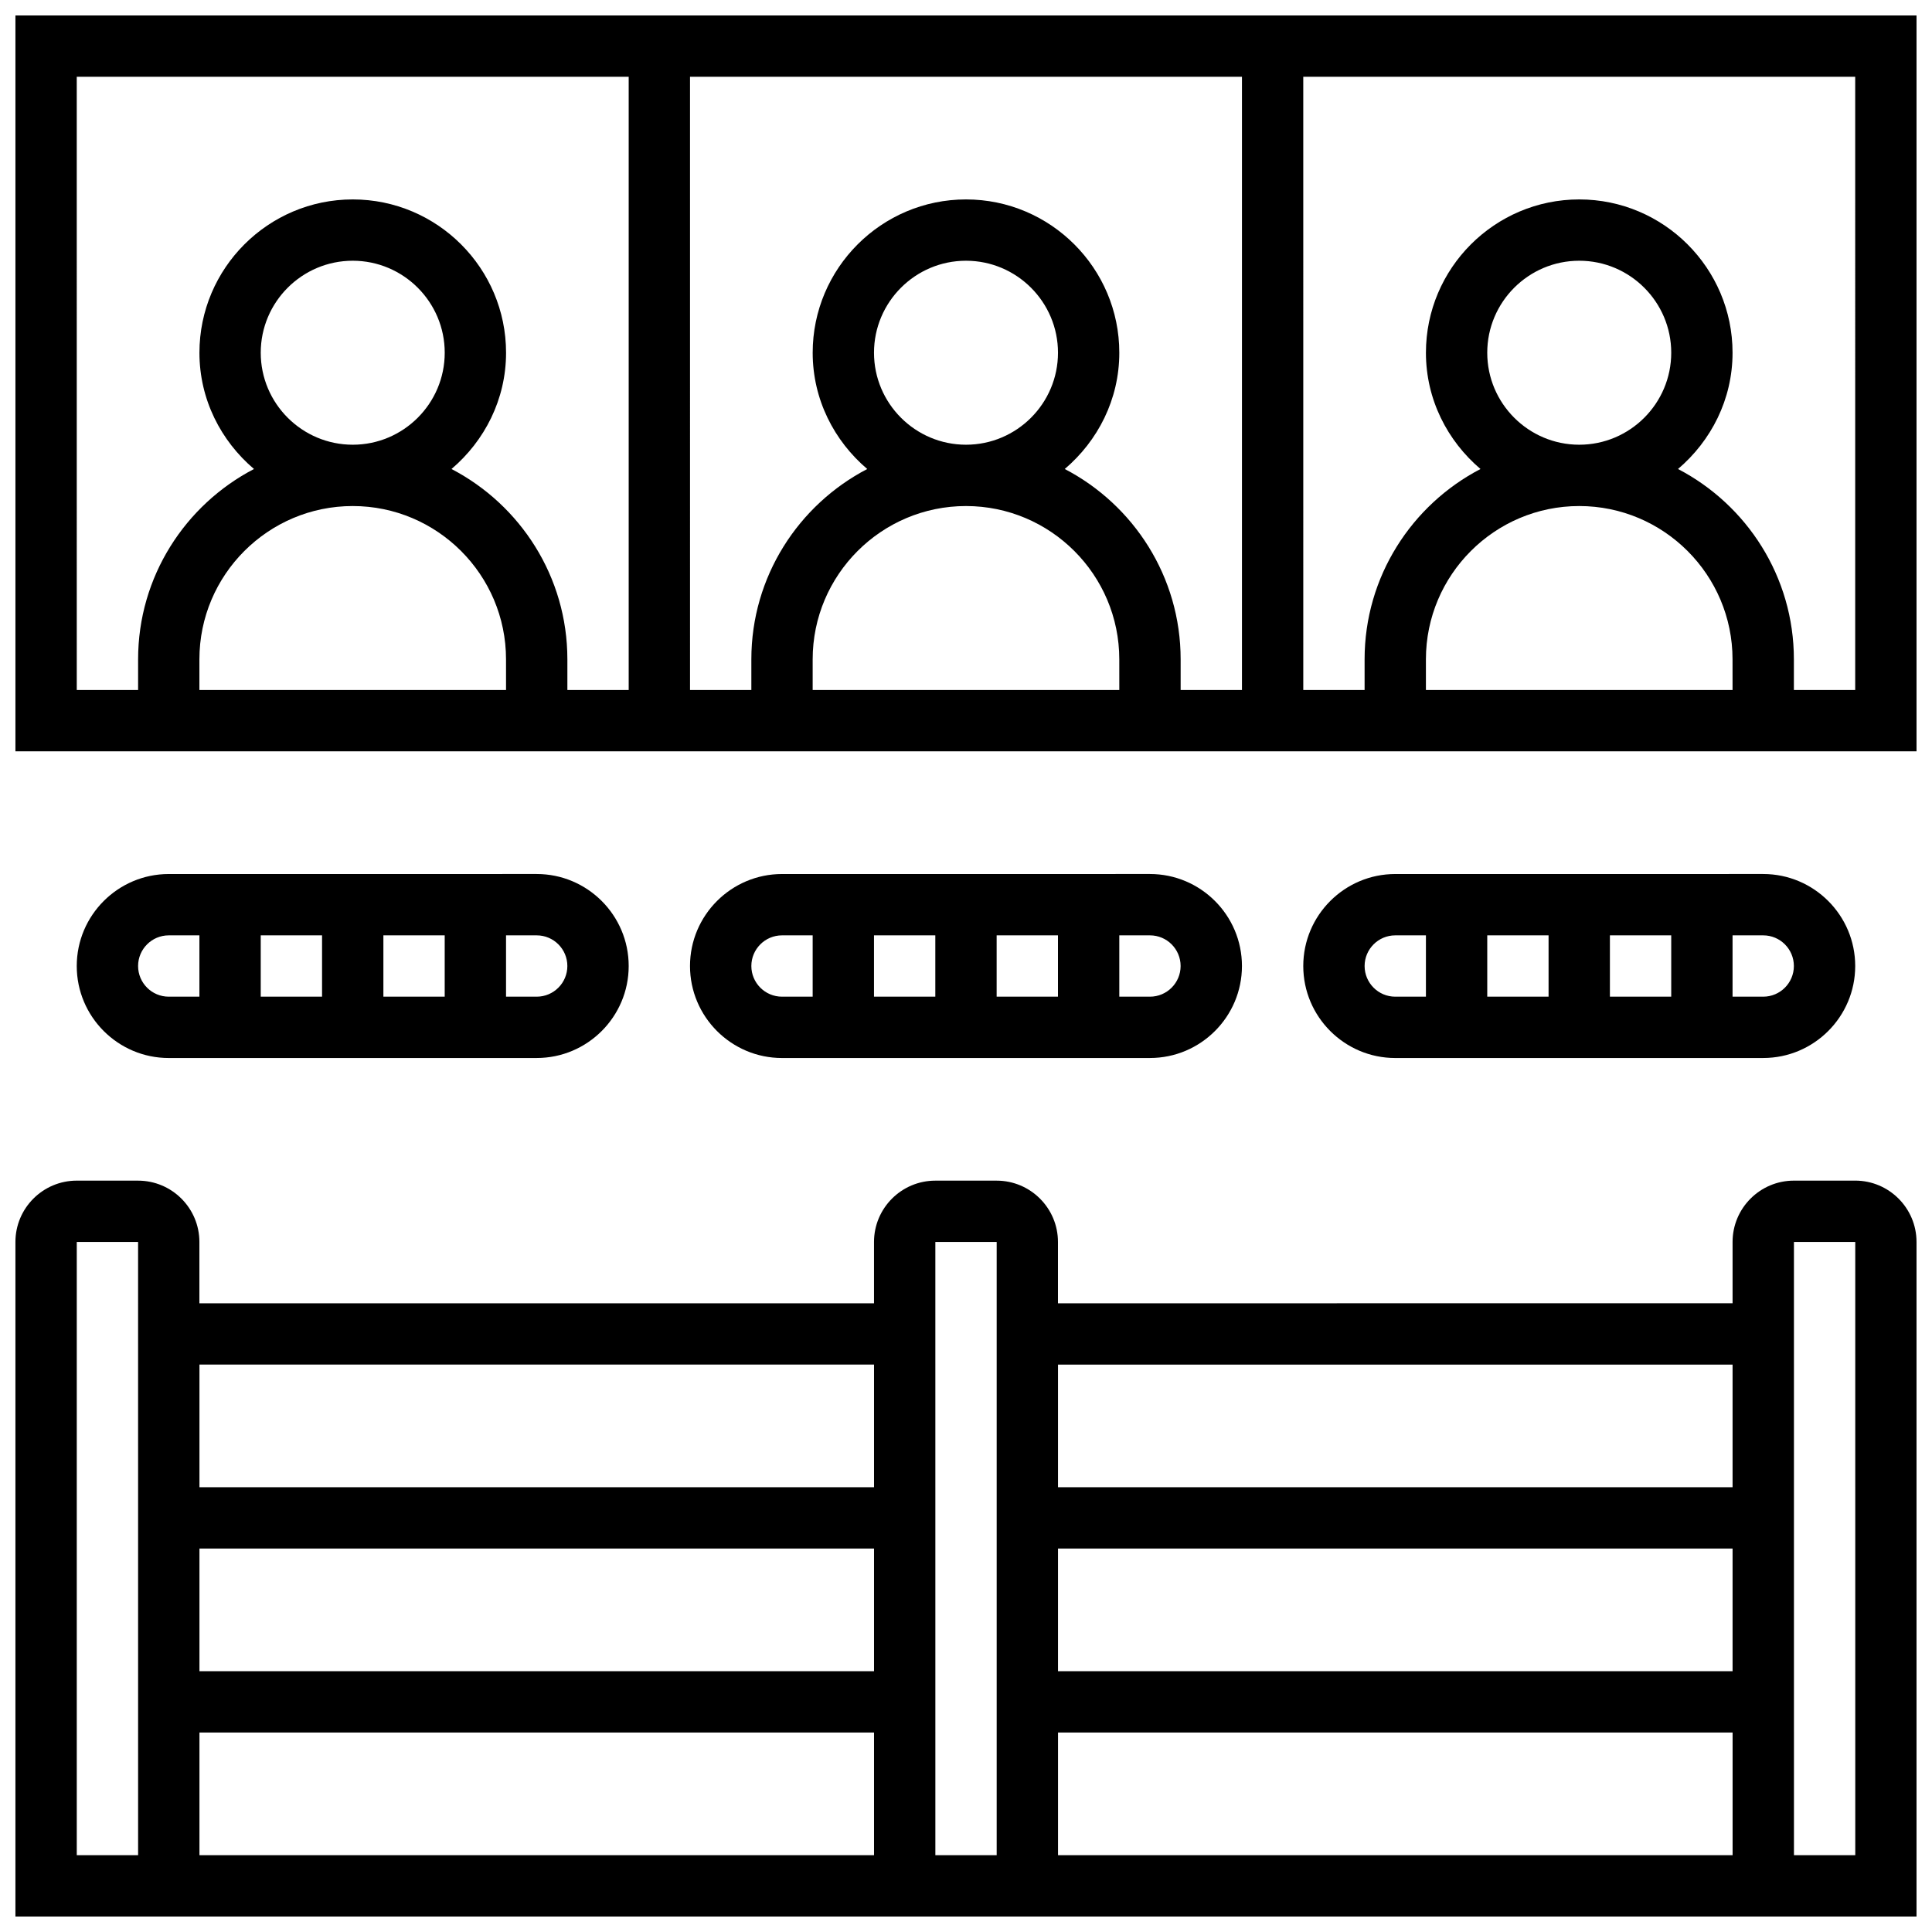 <?xml version="1.0" encoding="UTF-8"?>
<!-- Uploaded to: SVG Repo, www.svgrepo.com, Generator: SVG Repo Mixer Tools -->
<svg width="800px" height="800px" version="1.1" viewBox="144 144 512 512" xmlns="http://www.w3.org/2000/svg">
 <defs>
  <clipPath id="b">
   <path d="m148.09 148.09h503.81v195.91h-503.81z"/>
  </clipPath>
  <clipPath id="a">
   <path d="m148.09 456h503.81v195.9h-503.81z"/>
  </clipPath>
 </defs>
 <g clip-path="url(#b)">
  <path d="m148.09 148.09v195.02h503.81v-195.02zm227.53 89.387c0-13.441 10.938-24.379 24.379-24.379s24.379 10.938 24.379 24.379c0 13.441-10.938 24.379-24.379 24.379-13.441-0.004-24.379-10.941-24.379-24.379zm65.008 89.383h-81.262v-8.125c0-22.402 18.227-40.629 40.629-40.629s40.629 18.227 40.629 40.629zm-14.457-58.57c8.77-7.461 14.457-18.43 14.457-30.812 0-22.402-18.227-40.629-40.629-40.629s-40.629 18.227-40.629 40.629c0 12.383 5.688 23.355 14.457 30.812-18.223 9.492-30.711 28.523-30.711 50.445v8.125h-16.25l-0.004-162.52h146.27v162.52h-16.25v-8.125c0-21.922-12.488-40.953-30.707-50.445zm-261.83-103.95h146.27v162.52h-16.25v-8.125c0-21.926-12.488-40.953-30.707-50.445 8.77-7.461 14.457-18.43 14.457-30.812 0-22.402-18.227-40.629-40.629-40.629-22.402 0-40.629 18.227-40.629 40.629 0 12.383 5.688 23.355 14.457 30.812-18.223 9.492-30.711 28.523-30.711 50.445v8.125h-16.254zm48.758 73.137c0-13.441 10.938-24.379 24.379-24.379 13.441 0 24.379 10.938 24.379 24.379 0 13.441-10.938 24.379-24.379 24.379-13.441-0.004-24.379-10.941-24.379-24.379zm65.008 89.383h-81.262v-8.125c0-22.402 18.227-40.629 40.629-40.629 22.402 0 40.629 18.227 40.629 40.629zm260.03-89.383c0-13.441 10.938-24.379 24.379-24.379 13.441 0 24.379 10.938 24.379 24.379 0 13.441-10.938 24.379-24.379 24.379-13.441-0.004-24.379-10.941-24.379-24.379zm65.008 89.383h-81.262v-8.125c0-22.402 18.227-40.629 40.629-40.629s40.629 18.227 40.629 40.629zm32.504 0h-16.25v-8.125c0-21.926-12.488-40.953-30.707-50.445 8.766-7.461 14.453-18.43 14.453-30.812 0-22.402-18.227-40.629-40.629-40.629-22.402 0-40.629 18.227-40.629 40.629 0 12.383 5.688 23.355 14.457 30.812-18.223 9.492-30.711 28.523-30.711 50.445v8.125h-16.25l-0.004-162.52h146.27z"/>
 </g>
 <path d="m448.75 424.38c13.441 0 24.379-10.938 24.379-24.379s-10.938-24.379-24.379-24.379l-97.512 0.004c-13.441 0-24.379 10.938-24.379 24.379s10.938 24.379 24.379 24.379zm-56.883-16.25h-16.25v-16.25h16.25zm16.254-16.254h16.25v16.25h-16.25zm48.754 8.129c0 4.477-3.641 8.125-8.125 8.125h-8.125v-16.25h8.125c4.484-0.004 8.125 3.644 8.125 8.125zm-113.76 0c0-4.477 3.641-8.125 8.125-8.125h8.125v16.25h-8.125c-4.484 0-8.125-3.648-8.125-8.125z"/>
 <path d="m611.27 424.38c13.441 0 24.379-10.938 24.379-24.379s-10.938-24.379-24.379-24.379l-97.512 0.004c-13.441 0-24.379 10.938-24.379 24.379s10.938 24.379 24.379 24.379zm-56.883-16.25h-16.25v-16.25h16.25zm16.254-16.254h16.25v16.25h-16.25zm48.754 8.129c0 4.477-3.641 8.125-8.125 8.125h-8.125v-16.25h8.125c4.484-0.004 8.125 3.644 8.125 8.125zm-113.76 0c0-4.477 3.641-8.125 8.125-8.125h8.125v16.25h-8.125c-4.484 0-8.125-3.648-8.125-8.125z"/>
 <path d="m286.23 424.38c13.441 0 24.379-10.938 24.379-24.379s-10.938-24.379-24.379-24.379l-97.512 0.004c-13.441 0-24.379 10.938-24.379 24.379s10.938 24.379 24.379 24.379zm-56.883-16.25h-16.25v-16.25h16.25zm16.254-16.254h16.25v16.25h-16.25zm48.754 8.129c0 4.477-3.641 8.125-8.125 8.125h-8.125v-16.25h8.125c4.484-0.004 8.125 3.644 8.125 8.125zm-113.76 0c0-4.477 3.641-8.125 8.125-8.125h8.125v16.25h-8.125c-4.484 0-8.125-3.648-8.125-8.125z"/>
 <g clip-path="url(#a)">
  <path d="m635.65 456.88h-16.25c-8.965 0-16.25 7.289-16.25 16.25v16.25l-178.78 0.004v-16.25c0-8.965-7.289-16.25-16.25-16.25h-16.25c-8.965 0-16.25 7.289-16.25 16.25v16.25h-178.78v-16.25c0-8.965-7.289-16.25-16.25-16.25l-16.254-0.004c-8.965 0-16.25 7.289-16.25 16.25v178.77h503.81v-178.77c0-8.965-7.289-16.254-16.25-16.254zm-455.05 178.77h-16.254v-162.52h16.25zm422.55-130.02v32.504h-178.77v-32.504zm0 48.754v32.504h-178.77v-32.504zm-195.02-81.258v162.52h-16.25l-0.004-162.52zm-32.504 113.76h-178.77v-32.504h178.77zm0-81.258v32.504h-178.77v-32.504zm-178.77 97.512h178.77v32.504h-178.77zm227.53 32.504v-32.504h178.77v32.504zm211.28 0h-16.25l-0.004-162.52h16.25z"/>
 </g>
</svg>